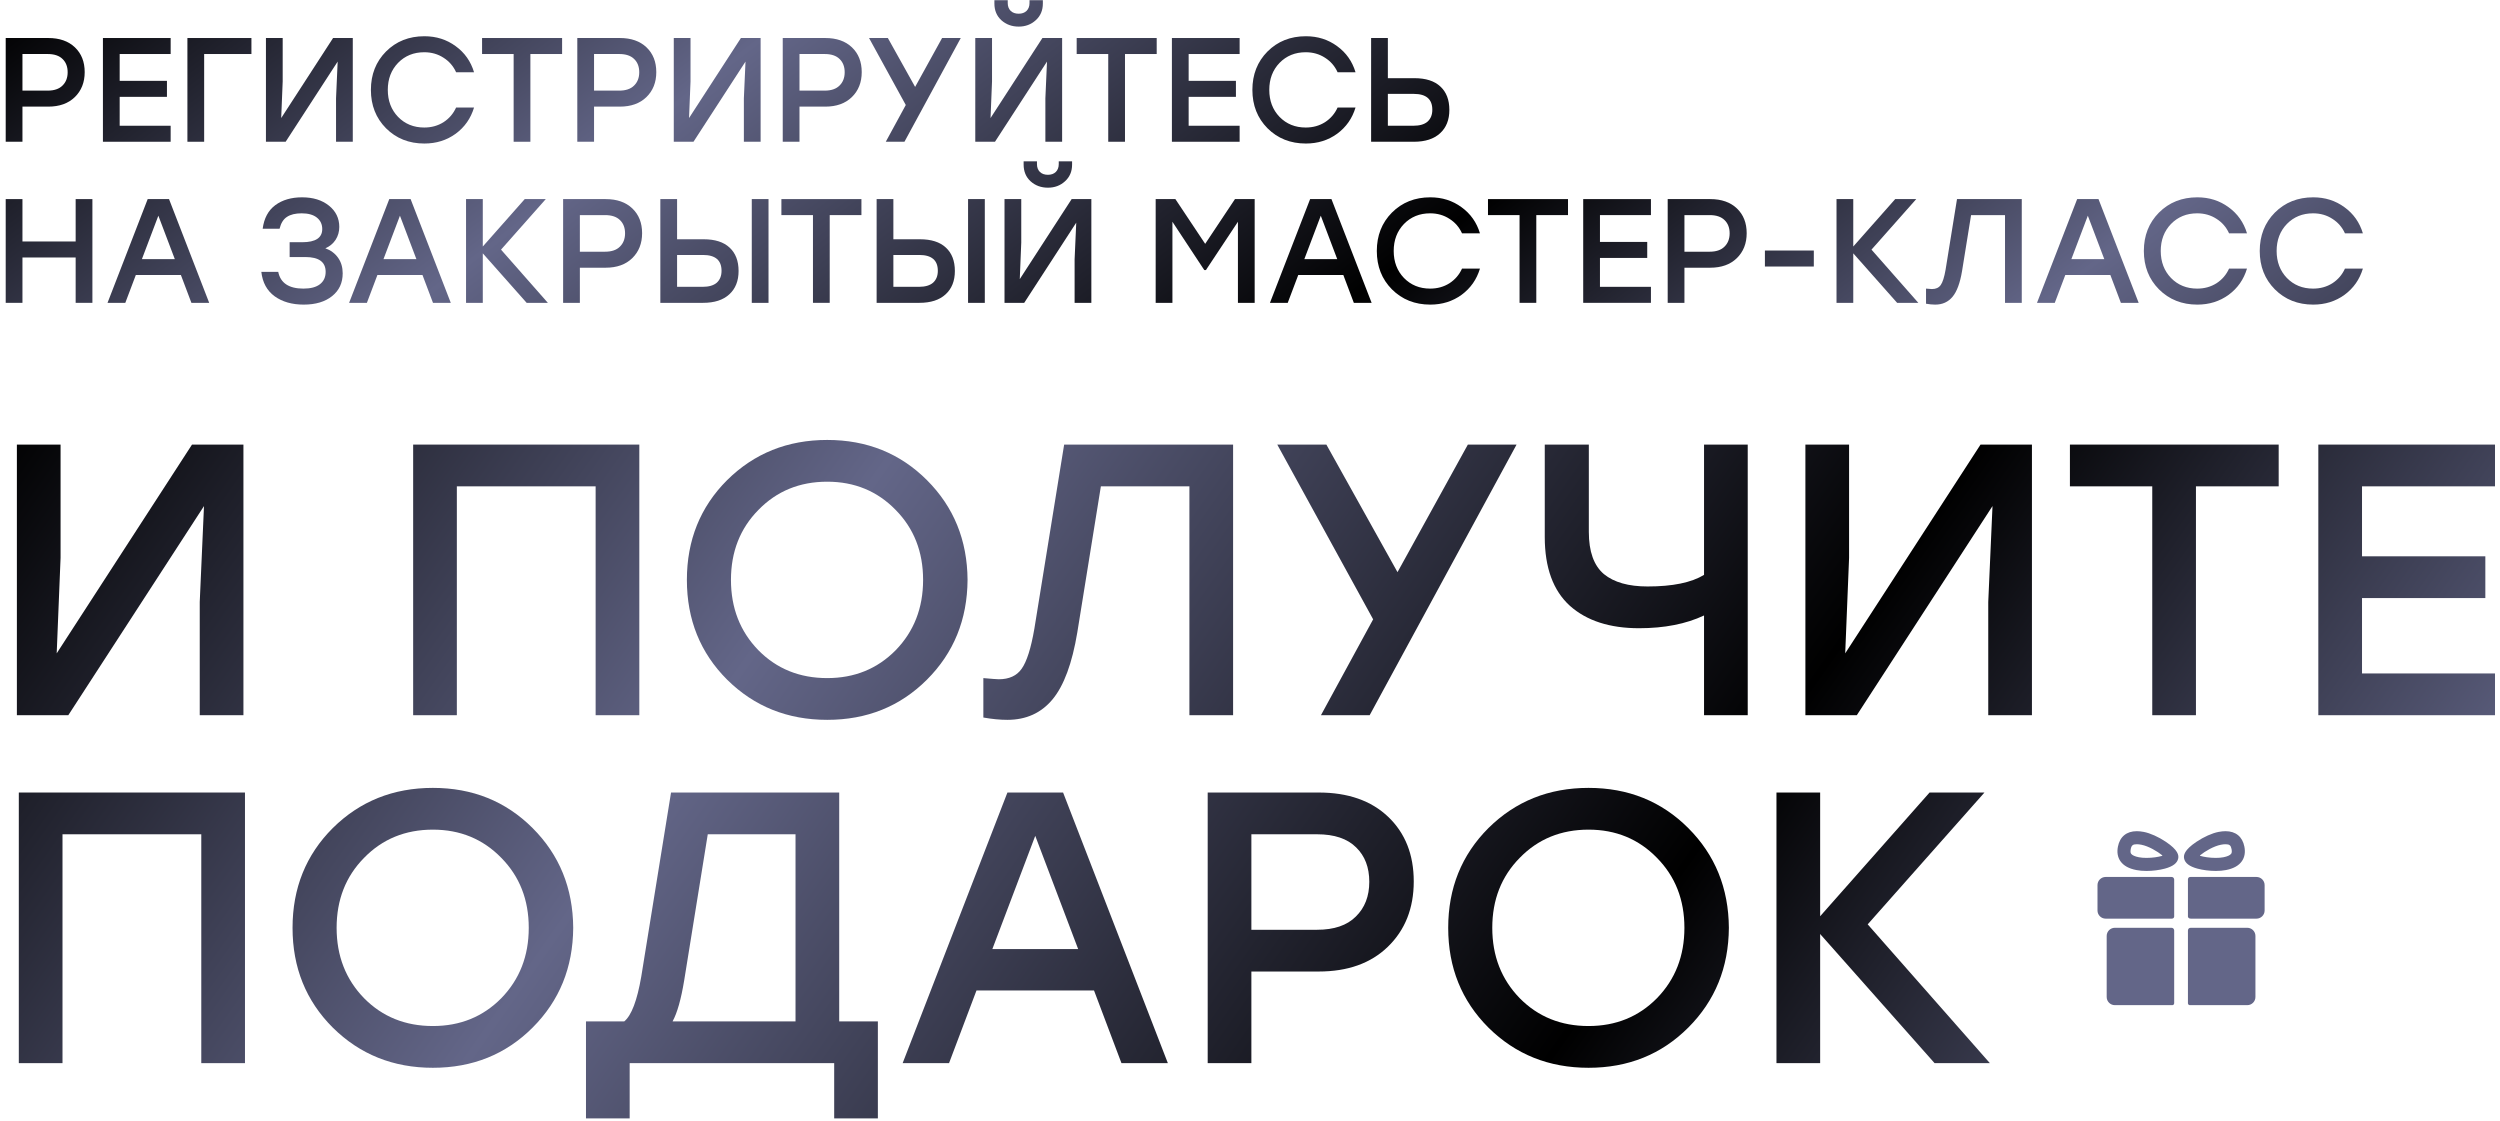 <?xml version="1.0" encoding="UTF-8"?> <svg xmlns="http://www.w3.org/2000/svg" width="388" height="174" viewBox="0 0 388 174" fill="none"> <path d="M359.014 47.276C356.622 47.276 354.637 46.486 353.057 44.907C351.493 43.328 350.711 41.342 350.711 38.95C350.711 36.558 351.493 34.572 353.057 32.993C354.637 31.414 356.622 30.624 359.014 30.624C360.854 30.624 362.472 31.138 363.867 32.165C365.263 33.177 366.213 34.526 366.719 36.213H363.936C363.507 35.262 362.855 34.511 361.981 33.959C361.107 33.392 360.111 33.108 358.991 33.108C357.351 33.108 355.994 33.66 354.92 34.764C353.862 35.868 353.333 37.263 353.333 38.95C353.333 40.637 353.862 42.032 354.92 43.136C355.994 44.24 357.351 44.792 358.991 44.792C360.111 44.792 361.107 44.516 361.981 43.964C362.855 43.397 363.507 42.638 363.936 41.687H366.719C366.213 43.374 365.263 44.731 363.867 45.758C362.472 46.77 360.854 47.276 359.014 47.276Z" fill="url(#paint0_linear_9_8)"></path> <path d="M341.029 47.276C338.637 47.276 336.651 46.486 335.072 44.907C333.508 43.328 332.726 41.342 332.726 38.95C332.726 36.558 333.508 34.572 335.072 32.993C336.651 31.414 338.637 30.624 341.029 30.624C342.869 30.624 344.486 31.138 345.882 32.165C347.277 33.177 348.228 34.526 348.734 36.213H345.951C345.521 35.262 344.87 34.511 343.996 33.959C343.122 33.392 342.125 33.108 341.006 33.108C339.365 33.108 338.008 33.66 336.935 34.764C335.877 35.868 335.348 37.263 335.348 38.95C335.348 40.637 335.877 42.032 336.935 43.136C338.008 44.24 339.365 44.792 341.006 44.792C342.125 44.792 343.122 44.516 343.996 43.964C344.87 43.397 345.521 42.638 345.951 41.687H348.734C348.228 43.374 347.277 44.731 345.882 45.758C344.486 46.77 342.869 47.276 341.029 47.276Z" fill="url(#paint1_linear_9_8)"></path> <path d="M329.16 47L327.527 42.676H320.535L318.902 47H316.142L322.375 30.9H325.687L331.92 47H329.16ZM321.478 40.215H326.584L324.031 33.476L321.478 40.215Z" fill="url(#paint2_linear_9_8)"></path> <path d="M303.727 30.9H313.778V47H311.179V33.384H305.912L304.509 42.078C304.202 43.918 303.711 45.244 303.037 46.057C302.362 46.87 301.465 47.276 300.346 47.276C299.916 47.276 299.441 47.23 298.92 47.138V44.792C299.426 44.838 299.732 44.861 299.84 44.861C300.453 44.861 300.905 44.654 301.197 44.24C301.503 43.811 301.756 43.013 301.956 41.848L303.727 30.9Z" fill="url(#paint3_linear_9_8)"></path> <path d="M297.723 47H294.434L287.626 39.318V47H285.027V30.9H287.626V38.26L294.135 30.9H297.401L290.455 38.743L297.723 47Z" fill="url(#paint4_linear_9_8)"></path> <path d="M281.504 38.881V41.365H273.914V38.881H281.504Z" fill="url(#paint5_linear_9_8)"></path> <path d="M265.427 30.9C267.175 30.9 268.555 31.383 269.567 32.349C270.579 33.315 271.085 34.595 271.085 36.19C271.085 37.785 270.571 39.08 269.544 40.077C268.532 41.058 267.159 41.549 265.427 41.549H261.425V47H258.826V30.9H265.427ZM265.335 39.065C266.347 39.065 267.113 38.804 267.635 38.283C268.171 37.762 268.44 37.072 268.44 36.213C268.44 35.354 268.179 34.672 267.658 34.166C267.136 33.645 266.362 33.384 265.335 33.384H261.425V39.065H265.335Z" fill="url(#paint6_linear_9_8)"></path> <path d="M256.225 33.384H248.313V37.547H255.65V40.031H248.313V44.516H256.225V47H245.714V30.9H256.225V33.384Z" fill="url(#paint7_linear_9_8)"></path> <path d="M243.355 30.9V33.384H238.433V47H235.834V33.384H230.935V30.9H243.355Z" fill="url(#paint8_linear_9_8)"></path> <path d="M221.984 47.276C219.592 47.276 217.606 46.486 216.027 44.907C214.463 43.328 213.681 41.342 213.681 38.95C213.681 36.558 214.463 34.572 216.027 32.993C217.606 31.414 219.592 30.624 221.984 30.624C223.824 30.624 225.441 31.138 226.837 32.165C228.232 33.177 229.183 34.526 229.689 36.213H226.906C226.476 35.262 225.825 34.511 224.951 33.959C224.077 33.392 223.08 33.108 221.961 33.108C220.32 33.108 218.963 33.66 217.89 34.764C216.832 35.868 216.303 37.263 216.303 38.95C216.303 40.637 216.832 42.032 217.89 43.136C218.963 44.24 220.32 44.792 221.961 44.792C223.08 44.792 224.077 44.516 224.951 43.964C225.825 43.397 226.476 42.638 226.906 41.687H229.689C229.183 43.374 228.232 44.731 226.837 45.758C225.441 46.77 223.824 47.276 221.984 47.276Z" fill="url(#paint9_linear_9_8)"></path> <path d="M210.115 47L208.482 42.676H201.49L199.857 47H197.097L203.33 30.9H206.642L212.875 47H210.115ZM202.433 40.215H207.539L204.986 33.476L202.433 40.215Z" fill="url(#paint10_linear_9_8)"></path> <path d="M191.666 30.9H194.725V47H192.126V34.419L187.158 41.917H186.905L181.96 34.419V47H179.361V30.9H182.42L187.043 37.846L191.666 30.9Z" fill="url(#paint11_linear_9_8)"></path> <path d="M162.639 29.129C161.581 29.129 160.684 28.799 159.948 28.14C159.227 27.481 158.867 26.614 158.867 25.541V25.035H160.937V25.472C160.937 25.978 161.09 26.384 161.397 26.691C161.703 26.982 162.117 27.128 162.639 27.128C163.145 27.128 163.551 26.982 163.858 26.691C164.164 26.384 164.318 25.978 164.318 25.472V25.035H166.388V25.541C166.388 26.614 166.02 27.481 165.284 28.14C164.563 28.799 163.681 29.129 162.639 29.129ZM166.319 30.9H169.378V47H166.779V40.261L167.032 34.557L158.959 47H155.9V30.9H158.499V37.639L158.269 43.32L166.319 30.9Z" fill="url(#paint12_linear_9_8)"></path> <path d="M142.768 37.133C144.532 37.133 145.873 37.562 146.793 38.421C147.729 39.28 148.196 40.491 148.196 42.055C148.196 43.604 147.713 44.815 146.747 45.689C145.797 46.563 144.447 47 142.699 47H136.052V30.9H138.651V37.133H142.768ZM150.243 30.9H152.842V47H150.243V30.9ZM142.607 44.516C143.589 44.516 144.325 44.301 144.815 43.872C145.306 43.427 145.551 42.814 145.551 42.032C145.551 40.391 144.593 39.571 142.676 39.571H138.651V44.516H142.607Z" fill="url(#paint13_linear_9_8)"></path> <path d="M133.693 30.9V33.384H128.771V47H126.172V33.384H121.273V30.9H133.693Z" fill="url(#paint14_linear_9_8)"></path> <path d="M109.2 37.133C110.963 37.133 112.305 37.562 113.225 38.421C114.16 39.28 114.628 40.491 114.628 42.055C114.628 43.604 114.145 44.815 113.179 45.689C112.228 46.563 110.879 47 109.131 47H102.484V30.9H105.083V37.133H109.2ZM116.675 30.9H119.274V47H116.675V30.9ZM109.039 44.516C110.02 44.516 110.756 44.301 111.247 43.872C111.738 43.427 111.983 42.814 111.983 42.032C111.983 40.391 111.025 39.571 109.108 39.571H105.083V44.516H109.039Z" fill="url(#paint15_linear_9_8)"></path> <path d="M93.997 30.9C95.745 30.9 97.125 31.383 98.137 32.349C99.149 33.315 99.655 34.595 99.655 36.19C99.655 37.785 99.141 39.08 98.114 40.077C97.102 41.058 95.729 41.549 93.997 41.549H89.995V47H87.396V30.9H93.997ZM93.905 39.065C94.917 39.065 95.683 38.804 96.205 38.283C96.741 37.762 97.01 37.072 97.01 36.213C97.01 35.354 96.749 34.672 96.228 34.166C95.706 33.645 94.932 33.384 93.905 33.384H89.995V39.065H93.905Z" fill="url(#paint16_linear_9_8)"></path> <path d="M85.026 47H81.737L74.929 39.318V47H72.33V30.9H74.929V38.26L81.438 30.9H84.704L77.758 38.743L85.026 47Z" fill="url(#paint17_linear_9_8)"></path> <path d="M67.2 47L65.567 42.676H58.575L56.942 47H54.182L60.415 30.9H63.727L69.96 47H67.2ZM59.518 40.215H64.624L62.071 33.476L59.518 40.215Z" fill="url(#paint18_linear_9_8)"></path> <path d="M50.495 38.536C51.338 38.843 51.997 39.333 52.473 40.008C52.948 40.683 53.186 41.488 53.186 42.423C53.186 43.91 52.634 45.091 51.53 45.965C50.441 46.839 48.977 47.276 47.137 47.276C45.327 47.276 43.825 46.847 42.629 45.988C41.433 45.114 40.743 43.849 40.559 42.193H43.181C43.533 43.926 44.837 44.792 47.091 44.792C48.225 44.792 49.084 44.562 49.667 44.102C50.249 43.642 50.541 43.006 50.541 42.193C50.541 40.66 49.49 39.893 47.39 39.893H44.952V37.593H46.907C48.977 37.593 50.012 36.911 50.012 35.546C50.012 34.81 49.736 34.22 49.184 33.775C48.632 33.33 47.842 33.108 46.815 33.108C45.849 33.108 45.09 33.292 44.538 33.66C43.986 34.013 43.602 34.626 43.388 35.5H40.766C40.98 33.875 41.632 32.656 42.721 31.843C43.825 31.03 45.212 30.624 46.884 30.624C48.586 30.624 49.973 31.053 51.047 31.912C52.12 32.771 52.657 33.875 52.657 35.224C52.657 35.96 52.465 36.627 52.082 37.225C51.698 37.808 51.169 38.245 50.495 38.536Z" fill="url(#paint19_linear_9_8)"></path> <path d="M29.706 47L28.073 42.676H21.081L19.448 47H16.688L22.921 30.9H26.233L32.466 47H29.706ZM22.024 40.215H27.13L24.577 33.476L22.024 40.215Z" fill="url(#paint20_linear_9_8)"></path> <path d="M11.742 30.9H14.341V47H11.742V39.962H3.485V47H0.886V30.9H3.485V37.478H11.742V30.9Z" fill="url(#paint21_linear_9_8)"></path> <path d="M219.513 12.133C221.276 12.133 222.618 12.562 223.538 13.421C224.473 14.28 224.941 15.491 224.941 17.055C224.941 18.604 224.458 19.815 223.492 20.689C222.541 21.563 221.192 22 219.444 22H212.797V5.9H215.396V12.133H219.513ZM219.352 19.516C220.333 19.516 221.069 19.301 221.56 18.872C222.051 18.427 222.296 17.814 222.296 17.032C222.296 15.391 221.338 14.571 219.421 14.571H215.396V19.516H219.352Z" fill="url(#paint22_linear_9_8)"></path> <path d="M202.673 22.276C200.281 22.276 198.295 21.486 196.716 19.907C195.152 18.328 194.37 16.342 194.37 13.95C194.37 11.558 195.152 9.572 196.716 7.993C198.295 6.414 200.281 5.624 202.673 5.624C204.513 5.624 206.13 6.138 207.526 7.165C208.921 8.177 209.872 9.526 210.378 11.213H207.595C207.165 10.262 206.514 9.511 205.64 8.959C204.766 8.392 203.769 8.108 202.65 8.108C201.009 8.108 199.652 8.66 198.579 9.764C197.521 10.868 196.992 12.263 196.992 13.95C196.992 15.637 197.521 17.032 198.579 18.136C199.652 19.24 201.009 19.792 202.65 19.792C203.769 19.792 204.766 19.516 205.64 18.964C206.514 18.397 207.165 17.638 207.595 16.687H210.378C209.872 18.374 208.921 19.731 207.526 20.758C206.13 21.77 204.513 22.276 202.673 22.276Z" fill="url(#paint23_linear_9_8)"></path> <path d="M192.39 8.384H184.478V12.547H191.815V15.031H184.478V19.516H192.39V22H181.879V5.9H192.39V8.384Z" fill="url(#paint24_linear_9_8)"></path> <path d="M179.52 5.9V8.384H174.598V22H171.999V8.384H167.1V5.9H179.52Z" fill="url(#paint25_linear_9_8)"></path> <path d="M158.102 4.129C157.044 4.129 156.147 3.799 155.411 3.14C154.69 2.481 154.33 1.614 154.33 0.541V0.035H156.4V0.472C156.4 0.978 156.553 1.384 156.86 1.691C157.166 1.982 157.58 2.128 158.102 2.128C158.608 2.128 159.014 1.982 159.321 1.691C159.627 1.384 159.781 0.978 159.781 0.472V0.035H161.851V0.541C161.851 1.614 161.483 2.481 160.747 3.14C160.026 3.799 159.144 4.129 158.102 4.129ZM161.782 5.9H164.841V22H162.242V15.261L162.495 9.557L154.422 22H151.363V5.9H153.962V12.639L153.732 18.32L161.782 5.9Z" fill="url(#paint26_linear_9_8)"></path> <path d="M149.111 5.9L140.371 22H137.473L140.578 16.296L134.874 5.9H137.795L142.027 13.49L146.213 5.9H149.111Z" fill="url(#paint27_linear_9_8)"></path> <path d="M128.082 5.9C129.83 5.9 131.21 6.383 132.222 7.349C133.234 8.315 133.74 9.595 133.74 11.19C133.74 12.785 133.226 14.08 132.199 15.077C131.187 16.058 129.814 16.549 128.082 16.549H124.08V22H121.481V5.9H128.082ZM127.99 14.065C129.002 14.065 129.768 13.804 130.29 13.283C130.826 12.762 131.095 12.072 131.095 11.213C131.095 10.354 130.834 9.672 130.313 9.166C129.791 8.645 129.017 8.384 127.99 8.384H124.08V14.065H127.99Z" fill="url(#paint28_linear_9_8)"></path> <path d="M114.989 5.9H118.048V22H115.449V15.261L115.702 9.557L107.629 22H104.57V5.9H107.169V12.639L106.939 18.32L114.989 5.9Z" fill="url(#paint29_linear_9_8)"></path> <path d="M96.198 5.9C97.946 5.9 99.326 6.383 100.338 7.349C101.35 8.315 101.856 9.595 101.856 11.19C101.856 12.785 101.342 14.08 100.315 15.077C99.303 16.058 97.93 16.549 96.198 16.549H92.196V22H89.597V5.9H96.198ZM96.106 14.065C97.118 14.065 97.885 13.804 98.406 13.283C98.942 12.762 99.211 12.072 99.211 11.213C99.211 10.354 98.95 9.672 98.429 9.166C97.907 8.645 97.133 8.384 96.106 8.384H92.196V14.065H96.106Z" fill="url(#paint30_linear_9_8)"></path> <path d="M87.238 5.9V8.384H82.316V22H79.717V8.384H74.818V5.9H87.238Z" fill="url(#paint31_linear_9_8)"></path> <path d="M65.867 22.276C63.475 22.276 61.489 21.486 59.91 19.907C58.346 18.328 57.564 16.342 57.564 13.95C57.564 11.558 58.346 9.572 59.91 7.993C61.489 6.414 63.475 5.624 65.867 5.624C67.707 5.624 69.324 6.138 70.72 7.165C72.115 8.177 73.066 9.526 73.572 11.213H70.789C70.359 10.262 69.708 9.511 68.834 8.959C67.96 8.392 66.963 8.108 65.844 8.108C64.203 8.108 62.846 8.66 61.773 9.764C60.715 10.868 60.186 12.263 60.186 13.95C60.186 15.637 60.715 17.032 61.773 18.136C62.846 19.24 64.203 19.792 65.844 19.792C66.963 19.792 67.96 19.516 68.834 18.964C69.708 18.397 70.359 17.638 70.789 16.687H73.572C73.066 18.374 72.115 19.731 70.72 20.758C69.324 21.77 67.707 22.276 65.867 22.276Z" fill="url(#paint32_linear_9_8)"></path> <path d="M51.693 5.9H54.752V22H52.153V15.261L52.406 9.557L44.333 22H41.274V5.9H43.873V12.639L43.643 18.32L51.693 5.9Z" fill="url(#paint33_linear_9_8)"></path> <path d="M39.022 5.9V8.384H31.685V22H29.086V5.9H39.022Z" fill="url(#paint34_linear_9_8)"></path> <path d="M26.485 8.384H18.573V12.547H25.91V15.031H18.573V19.516H26.485V22H15.974V5.9H26.485V8.384Z" fill="url(#paint35_linear_9_8)"></path> <path d="M7.487 5.9C9.235 5.9 10.615 6.383 11.627 7.349C12.639 8.315 13.145 9.595 13.145 11.19C13.145 12.785 12.631 14.08 11.604 15.077C10.592 16.058 9.22 16.549 7.487 16.549H3.485V22H0.886V5.9H7.487ZM7.395 14.065C8.407 14.065 9.174 13.804 9.695 13.283C10.232 12.762 10.5 12.072 10.5 11.213C10.5 10.354 10.239 9.672 9.718 9.166C9.197 8.645 8.422 8.384 7.395 8.384H3.485V14.065H7.395Z" fill="url(#paint36_linear_9_8)"></path> <path d="M308.827 165H300.247L282.487 144.96V165H275.707V123H282.487V142.2L299.467 123H307.987L289.867 143.46L308.827 165Z" fill="url(#paint37_linear_9_8)"></path> <path d="M231.001 128.52C235.201 124.36 240.381 122.28 246.541 122.28C252.701 122.28 257.861 124.36 262.021 128.52C266.181 132.68 268.281 137.84 268.321 144C268.281 150.16 266.181 155.32 262.021 159.48C257.861 163.64 252.701 165.72 246.541 165.72C240.381 165.72 235.201 163.64 231.001 159.48C226.841 155.32 224.761 150.16 224.761 144C224.761 137.84 226.841 132.68 231.001 128.52ZM246.541 128.76C242.261 128.76 238.701 130.22 235.861 133.14C233.021 136.02 231.601 139.64 231.601 144C231.601 148.36 233.021 152 235.861 154.92C238.701 157.8 242.261 159.24 246.541 159.24C250.781 159.24 254.321 157.8 257.161 154.92C260.001 152 261.421 148.36 261.421 144C261.421 139.64 260.001 136.02 257.161 133.14C254.321 130.22 250.781 128.76 246.541 128.76Z" fill="url(#paint38_linear_9_8)"></path> <path d="M204.654 123C209.214 123 212.814 124.26 215.454 126.78C218.094 129.3 219.414 132.64 219.414 136.8C219.414 140.96 218.074 144.34 215.394 146.94C212.754 149.5 209.174 150.78 204.654 150.78H194.214V165H187.434V123H204.654ZM204.414 144.3C207.054 144.3 209.054 143.62 210.414 142.26C211.814 140.9 212.514 139.1 212.514 136.86C212.514 134.62 211.834 132.84 210.474 131.52C209.114 130.16 207.094 129.48 204.414 129.48H194.214V144.3H204.414Z" fill="url(#paint39_linear_9_8)"></path> <path d="M174.051 165L169.791 153.72H151.551L147.291 165H140.091L156.351 123H164.991L181.251 165H174.051ZM154.011 147.3H167.331L160.671 129.72L154.011 147.3Z" fill="url(#paint40_linear_9_8)"></path> <path d="M130.245 158.52H136.245V173.58H129.465V165H97.725V173.58H90.945V158.52H96.885C98.005 157.6 98.885 155.28 99.525 151.56L104.145 123H130.245V158.52ZM106.185 152.16C105.705 155.08 105.105 157.2 104.385 158.52H123.465V129.48H109.845L106.185 152.16Z" fill="url(#paint41_linear_9_8)"></path> <path d="M51.643 128.52C55.843 124.36 61.023 122.28 67.183 122.28C73.343 122.28 78.503 124.36 82.663 128.52C86.823 132.68 88.923 137.84 88.963 144C88.923 150.16 86.823 155.32 82.663 159.48C78.503 163.64 73.343 165.72 67.183 165.72C61.023 165.72 55.843 163.64 51.643 159.48C47.483 155.32 45.403 150.16 45.403 144C45.403 137.84 47.483 132.68 51.643 128.52ZM67.183 128.76C62.903 128.76 59.343 130.22 56.503 133.14C53.663 136.02 52.243 139.64 52.243 144C52.243 148.36 53.663 152 56.503 154.92C59.343 157.8 62.903 159.24 67.183 159.24C71.423 159.24 74.963 157.8 77.803 154.92C80.643 152 82.063 148.36 82.063 144C82.063 139.64 80.643 136.02 77.803 133.14C74.963 130.22 71.423 128.76 67.183 128.76Z" fill="url(#paint42_linear_9_8)"></path> <path d="M38.02 123V165H31.24V129.48H9.7V165H2.92V123H9.7H38.02Z" fill="url(#paint43_linear_9_8)"></path> <path d="M387.225 75.48H366.585V86.34H385.725V92.82H366.585V104.52H387.225V111H359.805V69H387.225V75.48Z" fill="url(#paint44_linear_9_8)"></path> <path d="M353.651 69V75.48H340.811V111H334.031V75.48H321.251V69H353.651Z" fill="url(#paint45_linear_9_8)"></path> <path d="M307.377 69H315.357V111H308.577V93.42L309.237 78.54L288.177 111H280.197V69H286.977V86.58L286.377 101.4L307.377 69Z" fill="url(#paint46_linear_9_8)"></path> <path d="M264.467 69H271.247V111H264.467V95.52C261.667 96.84 258.307 97.5 254.387 97.5C249.827 97.5 246.247 96.34 243.647 94.02C241.047 91.66 239.747 88.1 239.747 83.34V69H246.587V82.56C246.587 85.6 247.367 87.78 248.927 89.1C250.487 90.38 252.747 91.02 255.707 91.02C259.587 91.02 262.507 90.42 264.467 89.22V69Z" fill="url(#paint47_linear_9_8)"></path> <path d="M235.372 69L212.572 111H205.012L213.112 96.12L198.232 69H205.852L216.892 88.8L227.812 69H235.372Z" fill="url(#paint48_linear_9_8)"></path> <path d="M165.156 69H191.376V111H184.596V75.48H170.856L167.196 98.16C166.396 102.96 165.116 106.42 163.356 108.54C161.596 110.66 159.256 111.72 156.336 111.72C155.216 111.72 153.976 111.6 152.616 111.36V105.24C153.936 105.36 154.736 105.42 155.016 105.42C156.616 105.42 157.796 104.88 158.556 103.8C159.356 102.68 160.016 100.6 160.536 97.56L165.156 69Z" fill="url(#paint49_linear_9_8)"></path> <path d="M112.845 74.52C117.045 70.36 122.225 68.28 128.385 68.28C134.545 68.28 139.705 70.36 143.865 74.52C148.025 78.68 150.125 83.84 150.165 90C150.125 96.16 148.025 101.32 143.865 105.48C139.705 109.64 134.545 111.72 128.385 111.72C122.225 111.72 117.045 109.64 112.845 105.48C108.685 101.32 106.605 96.16 106.605 90C106.605 83.84 108.685 78.68 112.845 74.52ZM128.385 74.76C124.105 74.76 120.545 76.22 117.705 79.14C114.865 82.02 113.445 85.64 113.445 90C113.445 94.36 114.865 98 117.705 100.92C120.545 103.8 124.105 105.24 128.385 105.24C132.625 105.24 136.165 103.8 139.005 100.92C141.845 98 143.265 94.36 143.265 90C143.265 85.64 141.845 82.02 139.005 79.14C136.165 76.22 132.625 74.76 128.385 74.76Z" fill="url(#paint50_linear_9_8)"></path> <path d="M99.222 69V111H92.442V75.48H70.902V111H64.122V69H70.902H99.222Z" fill="url(#paint51_linear_9_8)"></path> <path d="M29.8 69H37.78V111H31V93.42L31.66 78.54L10.6 111H2.62V69H9.4V86.58L8.8 101.4L29.8 69Z" fill="url(#paint52_linear_9_8)"></path> <g clip-path="url(#clip0_9_8)"> <path d="M336.989 143.993C334.765 143.993 328.22 143.993 328.22 143.993C327.526 143.993 326.957 144.561 326.957 145.256V154.737C326.957 155.432 327.526 156 328.22 156C328.22 156 334.902 156 337.136 156C337.433 156 337.433 155.681 337.433 155.681V144.422C337.433 144.422 337.433 143.993 336.989 143.993Z" fill="#636688"></path> <path d="M348.78 143.993C348.78 143.993 342.21 143.993 340.02 143.993C339.487 143.993 339.567 144.548 339.567 144.548V155.691C339.567 155.691 339.562 156 339.883 156C342.107 156 348.78 156 348.78 156C349.474 156 350.043 155.431 350.043 154.737V145.256C350.043 144.561 349.475 143.993 348.78 143.993Z" fill="#636688"></path> <path d="M337.433 136.533C337.433 136.533 337.433 136.104 337.01 136.104C334.477 136.104 326.794 136.104 326.794 136.104C326.099 136.104 325.531 136.673 325.531 137.368V141.311C325.531 142.006 326.099 142.574 326.794 142.574C326.794 142.574 334.512 142.574 337.045 142.574C337.433 142.574 337.433 142.237 337.433 142.237V136.533Z" fill="#636688"></path> <path d="M350.206 136.104C350.206 136.104 342.519 136.104 339.957 136.104C339.567 136.104 339.567 136.476 339.567 136.476V142.245C339.567 142.245 339.567 142.574 340.041 142.574C342.583 142.574 350.206 142.574 350.206 142.574C350.901 142.574 351.469 142.006 351.469 141.311V137.368C351.469 136.673 350.901 136.104 350.206 136.104Z" fill="#636688"></path> <path d="M333.137 135.17C332.559 135.17 332.031 135.124 331.568 135.034C330.392 134.804 329.584 134.357 329.097 133.667C328.661 133.049 328.528 132.286 328.7 131.401C329.003 129.853 330.043 129 331.629 129C331.964 129 332.333 129.039 332.724 129.115C333.719 129.31 334.993 129.88 336.13 130.642C338.059 131.934 338.155 132.738 338.059 133.23C337.917 133.952 337.242 134.469 335.993 134.809C335.15 135.038 334.108 135.17 333.137 135.17ZM331.629 131.025C331.015 131.025 330.804 131.196 330.688 131.79C330.593 132.275 330.713 132.444 330.752 132.5C330.916 132.733 331.344 132.927 331.956 133.046C332.287 133.111 332.695 133.145 333.137 133.145C334.108 133.145 334.963 132.998 335.531 132.837C335.573 132.825 335.637 132.776 335.568 132.735C334.826 132.131 333.468 131.323 332.336 131.102C332.072 131.051 331.834 131.025 331.629 131.025Z" fill="#636688"></path> <path d="M343.893 135.17C343.893 135.17 343.893 135.17 343.892 135.17C342.921 135.17 341.88 135.038 341.036 134.809C339.787 134.469 339.112 133.952 338.971 133.23C338.875 132.738 338.97 131.934 340.899 130.642C342.037 129.881 343.31 129.31 344.305 129.115C344.697 129.039 345.065 129 345.4 129C346.986 129 348.026 129.853 348.329 131.402C348.501 132.287 348.368 133.049 347.932 133.667C347.445 134.357 346.637 134.804 345.461 135.034C344.998 135.124 344.471 135.17 343.893 135.17ZM341.478 132.723C341.412 132.761 341.444 132.821 341.478 132.831C342.045 132.994 342.91 133.145 343.892 133.145C344.334 133.145 344.742 133.111 345.073 133.046C345.685 132.927 346.113 132.733 346.277 132.5C346.317 132.444 346.436 132.275 346.341 131.79C346.226 131.196 346.014 131.025 345.4 131.025C345.195 131.025 344.957 131.051 344.693 131.102C343.561 131.323 342.22 132.118 341.478 132.723Z" fill="#636688"></path> </g> <defs> <linearGradient id="paint0_linear_9_8" x1="-1" y1="4.175" x2="189.744" y2="253.728" gradientUnits="userSpaceOnUse"> <stop></stop> <stop offset="0.235" stop-color="#636688"></stop> <stop offset="0.515"></stop> <stop offset="0.723" stop-color="#636688"></stop> <stop offset="1"></stop> </linearGradient> <linearGradient id="paint1_linear_9_8" x1="-1" y1="4.175" x2="189.744" y2="253.728" gradientUnits="userSpaceOnUse"> <stop></stop> <stop offset="0.235" stop-color="#636688"></stop> <stop offset="0.515"></stop> <stop offset="0.723" stop-color="#636688"></stop> <stop offset="1"></stop> </linearGradient> <linearGradient id="paint2_linear_9_8" x1="-1" y1="4.175" x2="189.744" y2="253.728" gradientUnits="userSpaceOnUse"> <stop></stop> <stop offset="0.235" stop-color="#636688"></stop> <stop offset="0.515"></stop> <stop offset="0.723" stop-color="#636688"></stop> <stop offset="1"></stop> </linearGradient> <linearGradient id="paint3_linear_9_8" x1="-1" y1="4.175" x2="189.744" y2="253.728" gradientUnits="userSpaceOnUse"> <stop></stop> <stop offset="0.235" stop-color="#636688"></stop> <stop offset="0.515"></stop> <stop offset="0.723" stop-color="#636688"></stop> <stop offset="1"></stop> </linearGradient> <linearGradient id="paint4_linear_9_8" x1="-1" y1="4.175" x2="189.744" y2="253.728" gradientUnits="userSpaceOnUse"> <stop></stop> <stop offset="0.235" stop-color="#636688"></stop> <stop offset="0.515"></stop> <stop offset="0.723" stop-color="#636688"></stop> <stop offset="1"></stop> </linearGradient> <linearGradient id="paint5_linear_9_8" x1="-1" y1="4.175" x2="189.744" y2="253.728" gradientUnits="userSpaceOnUse"> <stop></stop> <stop offset="0.235" stop-color="#636688"></stop> <stop offset="0.515"></stop> <stop offset="0.723" stop-color="#636688"></stop> <stop offset="1"></stop> </linearGradient> <linearGradient id="paint6_linear_9_8" x1="-1" y1="4.175" x2="189.744" y2="253.728" gradientUnits="userSpaceOnUse"> <stop></stop> <stop offset="0.235" stop-color="#636688"></stop> <stop offset="0.515"></stop> <stop offset="0.723" stop-color="#636688"></stop> <stop offset="1"></stop> </linearGradient> <linearGradient id="paint7_linear_9_8" x1="-1" y1="4.175" x2="189.744" y2="253.728" gradientUnits="userSpaceOnUse"> <stop></stop> <stop offset="0.235" stop-color="#636688"></stop> <stop offset="0.515"></stop> <stop offset="0.723" stop-color="#636688"></stop> <stop offset="1"></stop> </linearGradient> <linearGradient id="paint8_linear_9_8" x1="-1" y1="4.175" x2="189.744" y2="253.728" gradientUnits="userSpaceOnUse"> <stop></stop> <stop offset="0.235" stop-color="#636688"></stop> <stop offset="0.515"></stop> <stop offset="0.723" stop-color="#636688"></stop> <stop offset="1"></stop> </linearGradient> <linearGradient id="paint9_linear_9_8" x1="-1" y1="4.175" x2="189.744" y2="253.728" gradientUnits="userSpaceOnUse"> <stop></stop> <stop offset="0.235" stop-color="#636688"></stop> <stop offset="0.515"></stop> <stop offset="0.723" stop-color="#636688"></stop> <stop offset="1"></stop> </linearGradient> <linearGradient id="paint10_linear_9_8" x1="-1" y1="4.175" x2="189.744" y2="253.728" gradientUnits="userSpaceOnUse"> <stop></stop> <stop offset="0.235" stop-color="#636688"></stop> <stop offset="0.515"></stop> <stop offset="0.723" stop-color="#636688"></stop> <stop offset="1"></stop> </linearGradient> <linearGradient id="paint11_linear_9_8" x1="-1" y1="4.175" x2="189.744" y2="253.728" gradientUnits="userSpaceOnUse"> <stop></stop> <stop offset="0.235" stop-color="#636688"></stop> <stop offset="0.515"></stop> <stop offset="0.723" stop-color="#636688"></stop> <stop offset="1"></stop> </linearGradient> <linearGradient id="paint12_linear_9_8" x1="-1" y1="4.175" x2="189.744" y2="253.728" gradientUnits="userSpaceOnUse"> <stop></stop> <stop offset="0.235" stop-color="#636688"></stop> <stop offset="0.515"></stop> <stop offset="0.723" stop-color="#636688"></stop> <stop offset="1"></stop> </linearGradient> <linearGradient id="paint13_linear_9_8" x1="-1" y1="4.175" x2="189.744" y2="253.728" gradientUnits="userSpaceOnUse"> <stop></stop> <stop offset="0.235" stop-color="#636688"></stop> <stop offset="0.515"></stop> <stop offset="0.723" stop-color="#636688"></stop> <stop offset="1"></stop> </linearGradient> <linearGradient id="paint14_linear_9_8" x1="-1" y1="4.175" x2="189.744" y2="253.728" gradientUnits="userSpaceOnUse"> <stop></stop> <stop offset="0.235" stop-color="#636688"></stop> <stop offset="0.515"></stop> <stop offset="0.723" stop-color="#636688"></stop> <stop offset="1"></stop> </linearGradient> <linearGradient id="paint15_linear_9_8" x1="-1" y1="4.175" x2="189.744" y2="253.728" gradientUnits="userSpaceOnUse"> <stop></stop> <stop offset="0.235" stop-color="#636688"></stop> <stop offset="0.515"></stop> <stop offset="0.723" stop-color="#636688"></stop> <stop offset="1"></stop> </linearGradient> <linearGradient id="paint16_linear_9_8" x1="-1" y1="4.175" x2="189.744" y2="253.728" gradientUnits="userSpaceOnUse"> <stop></stop> <stop offset="0.235" stop-color="#636688"></stop> <stop offset="0.515"></stop> <stop offset="0.723" stop-color="#636688"></stop> <stop offset="1"></stop> </linearGradient> <linearGradient id="paint17_linear_9_8" x1="-1" y1="4.175" x2="189.744" y2="253.728" gradientUnits="userSpaceOnUse"> <stop></stop> <stop offset="0.235" stop-color="#636688"></stop> <stop offset="0.515"></stop> <stop offset="0.723" stop-color="#636688"></stop> <stop offset="1"></stop> </linearGradient> <linearGradient id="paint18_linear_9_8" x1="-1" y1="4.175" x2="189.744" y2="253.728" gradientUnits="userSpaceOnUse"> <stop></stop> <stop offset="0.235" stop-color="#636688"></stop> <stop offset="0.515"></stop> <stop offset="0.723" stop-color="#636688"></stop> <stop offset="1"></stop> </linearGradient> <linearGradient id="paint19_linear_9_8" x1="-1" y1="4.175" x2="189.744" y2="253.728" gradientUnits="userSpaceOnUse"> <stop></stop> <stop offset="0.235" stop-color="#636688"></stop> <stop offset="0.515"></stop> <stop offset="0.723" stop-color="#636688"></stop> <stop offset="1"></stop> </linearGradient> <linearGradient id="paint20_linear_9_8" x1="-1" y1="4.175" x2="189.744" y2="253.728" gradientUnits="userSpaceOnUse"> <stop></stop> <stop offset="0.235" stop-color="#636688"></stop> <stop offset="0.515"></stop> <stop offset="0.723" stop-color="#636688"></stop> <stop offset="1"></stop> </linearGradient> <linearGradient id="paint21_linear_9_8" x1="-1" y1="4.175" x2="189.744" y2="253.728" gradientUnits="userSpaceOnUse"> <stop></stop> <stop offset="0.235" stop-color="#636688"></stop> <stop offset="0.515"></stop> <stop offset="0.723" stop-color="#636688"></stop> <stop offset="1"></stop> </linearGradient> <linearGradient id="paint22_linear_9_8" x1="-1" y1="4.175" x2="189.744" y2="253.728" gradientUnits="userSpaceOnUse"> <stop></stop> <stop offset="0.235" stop-color="#636688"></stop> <stop offset="0.515"></stop> <stop offset="0.723" stop-color="#636688"></stop> <stop offset="1"></stop> </linearGradient> <linearGradient id="paint23_linear_9_8" x1="-1" y1="4.175" x2="189.744" y2="253.728" gradientUnits="userSpaceOnUse"> <stop></stop> <stop offset="0.235" stop-color="#636688"></stop> <stop offset="0.515"></stop> <stop offset="0.723" stop-color="#636688"></stop> <stop offset="1"></stop> </linearGradient> <linearGradient id="paint24_linear_9_8" x1="-1" y1="4.175" x2="189.744" y2="253.728" gradientUnits="userSpaceOnUse"> <stop></stop> <stop offset="0.235" stop-color="#636688"></stop> <stop offset="0.515"></stop> <stop offset="0.723" stop-color="#636688"></stop> <stop offset="1"></stop> </linearGradient> <linearGradient id="paint25_linear_9_8" x1="-1" y1="4.175" x2="189.744" y2="253.728" gradientUnits="userSpaceOnUse"> <stop></stop> <stop offset="0.235" stop-color="#636688"></stop> <stop offset="0.515"></stop> <stop offset="0.723" stop-color="#636688"></stop> <stop offset="1"></stop> </linearGradient> <linearGradient id="paint26_linear_9_8" x1="-1" y1="4.175" x2="189.744" y2="253.728" gradientUnits="userSpaceOnUse"> <stop></stop> <stop offset="0.235" stop-color="#636688"></stop> <stop offset="0.515"></stop> <stop offset="0.723" stop-color="#636688"></stop> <stop offset="1"></stop> </linearGradient> <linearGradient id="paint27_linear_9_8" x1="-1" y1="4.175" x2="189.744" y2="253.728" gradientUnits="userSpaceOnUse"> <stop></stop> <stop offset="0.235" stop-color="#636688"></stop> <stop offset="0.515"></stop> <stop offset="0.723" stop-color="#636688"></stop> <stop offset="1"></stop> </linearGradient> <linearGradient id="paint28_linear_9_8" x1="-1" y1="4.175" x2="189.744" y2="253.728" gradientUnits="userSpaceOnUse"> <stop></stop> <stop offset="0.235" stop-color="#636688"></stop> <stop offset="0.515"></stop> <stop offset="0.723" stop-color="#636688"></stop> <stop offset="1"></stop> </linearGradient> <linearGradient id="paint29_linear_9_8" x1="-1" y1="4.175" x2="189.744" y2="253.728" gradientUnits="userSpaceOnUse"> <stop></stop> <stop offset="0.235" stop-color="#636688"></stop> <stop offset="0.515"></stop> <stop offset="0.723" stop-color="#636688"></stop> <stop offset="1"></stop> </linearGradient> <linearGradient id="paint30_linear_9_8" x1="-1" y1="4.175" x2="189.744" y2="253.728" gradientUnits="userSpaceOnUse"> <stop></stop> <stop offset="0.235" stop-color="#636688"></stop> <stop offset="0.515"></stop> <stop offset="0.723" stop-color="#636688"></stop> <stop offset="1"></stop> </linearGradient> <linearGradient id="paint31_linear_9_8" x1="-1" y1="4.175" x2="189.744" y2="253.728" gradientUnits="userSpaceOnUse"> <stop></stop> <stop offset="0.235" stop-color="#636688"></stop> <stop offset="0.515"></stop> <stop offset="0.723" stop-color="#636688"></stop> <stop offset="1"></stop> </linearGradient> <linearGradient id="paint32_linear_9_8" x1="-1" y1="4.175" x2="189.744" y2="253.728" gradientUnits="userSpaceOnUse"> <stop></stop> <stop offset="0.235" stop-color="#636688"></stop> <stop offset="0.515"></stop> <stop offset="0.723" stop-color="#636688"></stop> <stop offset="1"></stop> </linearGradient> <linearGradient id="paint33_linear_9_8" x1="-1" y1="4.175" x2="189.744" y2="253.728" gradientUnits="userSpaceOnUse"> <stop></stop> <stop offset="0.235" stop-color="#636688"></stop> <stop offset="0.515"></stop> <stop offset="0.723" stop-color="#636688"></stop> <stop offset="1"></stop> </linearGradient> <linearGradient id="paint34_linear_9_8" x1="-1" y1="4.175" x2="189.744" y2="253.728" gradientUnits="userSpaceOnUse"> <stop></stop> <stop offset="0.235" stop-color="#636688"></stop> <stop offset="0.515"></stop> <stop offset="0.723" stop-color="#636688"></stop> <stop offset="1"></stop> </linearGradient> <linearGradient id="paint35_linear_9_8" x1="-1" y1="4.175" x2="189.744" y2="253.728" gradientUnits="userSpaceOnUse"> <stop></stop> <stop offset="0.235" stop-color="#636688"></stop> <stop offset="0.515"></stop> <stop offset="0.723" stop-color="#636688"></stop> <stop offset="1"></stop> </linearGradient> <linearGradient id="paint36_linear_9_8" x1="-1" y1="4.175" x2="189.744" y2="253.728" gradientUnits="userSpaceOnUse"> <stop></stop> <stop offset="0.235" stop-color="#636688"></stop> <stop offset="0.515"></stop> <stop offset="0.723" stop-color="#636688"></stop> <stop offset="1"></stop> </linearGradient> <linearGradient id="paint37_linear_9_8" x1="-2" y1="69.857" x2="399.587" y2="351.797" gradientUnits="userSpaceOnUse"> <stop></stop> <stop offset="0.235" stop-color="#636688"></stop> <stop offset="0.515"></stop> <stop offset="0.723" stop-color="#636688"></stop> <stop offset="1"></stop> </linearGradient> <linearGradient id="paint38_linear_9_8" x1="-2" y1="69.857" x2="399.587" y2="351.797" gradientUnits="userSpaceOnUse"> <stop></stop> <stop offset="0.235" stop-color="#636688"></stop> <stop offset="0.515"></stop> <stop offset="0.723" stop-color="#636688"></stop> <stop offset="1"></stop> </linearGradient> <linearGradient id="paint39_linear_9_8" x1="-2" y1="69.857" x2="399.588" y2="351.797" gradientUnits="userSpaceOnUse"> <stop></stop> <stop offset="0.235" stop-color="#636688"></stop> <stop offset="0.515"></stop> <stop offset="0.723" stop-color="#636688"></stop> <stop offset="1"></stop> </linearGradient> <linearGradient id="paint40_linear_9_8" x1="-2" y1="69.857" x2="399.587" y2="351.797" gradientUnits="userSpaceOnUse"> <stop></stop> <stop offset="0.235" stop-color="#636688"></stop> <stop offset="0.515"></stop> <stop offset="0.723" stop-color="#636688"></stop> <stop offset="1"></stop> </linearGradient> <linearGradient id="paint41_linear_9_8" x1="-2" y1="69.857" x2="399.587" y2="351.797" gradientUnits="userSpaceOnUse"> <stop></stop> <stop offset="0.235" stop-color="#636688"></stop> <stop offset="0.515"></stop> <stop offset="0.723" stop-color="#636688"></stop> <stop offset="1"></stop> </linearGradient> <linearGradient id="paint42_linear_9_8" x1="-2" y1="69.857" x2="399.587" y2="351.797" gradientUnits="userSpaceOnUse"> <stop></stop> <stop offset="0.235" stop-color="#636688"></stop> <stop offset="0.515"></stop> <stop offset="0.723" stop-color="#636688"></stop> <stop offset="1"></stop> </linearGradient> <linearGradient id="paint43_linear_9_8" x1="-2" y1="69.857" x2="399.587" y2="351.797" gradientUnits="userSpaceOnUse"> <stop></stop> <stop offset="0.235" stop-color="#636688"></stop> <stop offset="0.515"></stop> <stop offset="0.723" stop-color="#636688"></stop> <stop offset="1"></stop> </linearGradient> <linearGradient id="paint44_linear_9_8" x1="-2" y1="69.857" x2="399.587" y2="351.797" gradientUnits="userSpaceOnUse"> <stop></stop> <stop offset="0.235" stop-color="#636688"></stop> <stop offset="0.515"></stop> <stop offset="0.723" stop-color="#636688"></stop> <stop offset="1"></stop> </linearGradient> <linearGradient id="paint45_linear_9_8" x1="-2" y1="69.857" x2="399.587" y2="351.797" gradientUnits="userSpaceOnUse"> <stop></stop> <stop offset="0.235" stop-color="#636688"></stop> <stop offset="0.515"></stop> <stop offset="0.723" stop-color="#636688"></stop> <stop offset="1"></stop> </linearGradient> <linearGradient id="paint46_linear_9_8" x1="-2" y1="69.857" x2="399.587" y2="351.797" gradientUnits="userSpaceOnUse"> <stop></stop> <stop offset="0.235" stop-color="#636688"></stop> <stop offset="0.515"></stop> <stop offset="0.723" stop-color="#636688"></stop> <stop offset="1"></stop> </linearGradient> <linearGradient id="paint47_linear_9_8" x1="-2" y1="69.857" x2="399.588" y2="351.797" gradientUnits="userSpaceOnUse"> <stop></stop> <stop offset="0.235" stop-color="#636688"></stop> <stop offset="0.515"></stop> <stop offset="0.723" stop-color="#636688"></stop> <stop offset="1"></stop> </linearGradient> <linearGradient id="paint48_linear_9_8" x1="-2" y1="69.857" x2="399.587" y2="351.797" gradientUnits="userSpaceOnUse"> <stop></stop> <stop offset="0.235" stop-color="#636688"></stop> <stop offset="0.515"></stop> <stop offset="0.723" stop-color="#636688"></stop> <stop offset="1"></stop> </linearGradient> <linearGradient id="paint49_linear_9_8" x1="-2" y1="69.857" x2="399.587" y2="351.797" gradientUnits="userSpaceOnUse"> <stop></stop> <stop offset="0.235" stop-color="#636688"></stop> <stop offset="0.515"></stop> <stop offset="0.723" stop-color="#636688"></stop> <stop offset="1"></stop> </linearGradient> <linearGradient id="paint50_linear_9_8" x1="-2" y1="69.857" x2="399.587" y2="351.797" gradientUnits="userSpaceOnUse"> <stop></stop> <stop offset="0.235" stop-color="#636688"></stop> <stop offset="0.515"></stop> <stop offset="0.723" stop-color="#636688"></stop> <stop offset="1"></stop> </linearGradient> <linearGradient id="paint51_linear_9_8" x1="-2" y1="69.857" x2="399.587" y2="351.797" gradientUnits="userSpaceOnUse"> <stop></stop> <stop offset="0.235" stop-color="#636688"></stop> <stop offset="0.515"></stop> <stop offset="0.723" stop-color="#636688"></stop> <stop offset="1"></stop> </linearGradient> <linearGradient id="paint52_linear_9_8" x1="-2" y1="69.857" x2="399.587" y2="351.797" gradientUnits="userSpaceOnUse"> <stop></stop> <stop offset="0.235" stop-color="#636688"></stop> <stop offset="0.515"></stop> <stop offset="0.723" stop-color="#636688"></stop> <stop offset="1"></stop> </linearGradient> <clipPath id="clip0_9_8"> <rect width="27" height="27" fill="white" transform="translate(325 129)"></rect> </clipPath> </defs> </svg> 